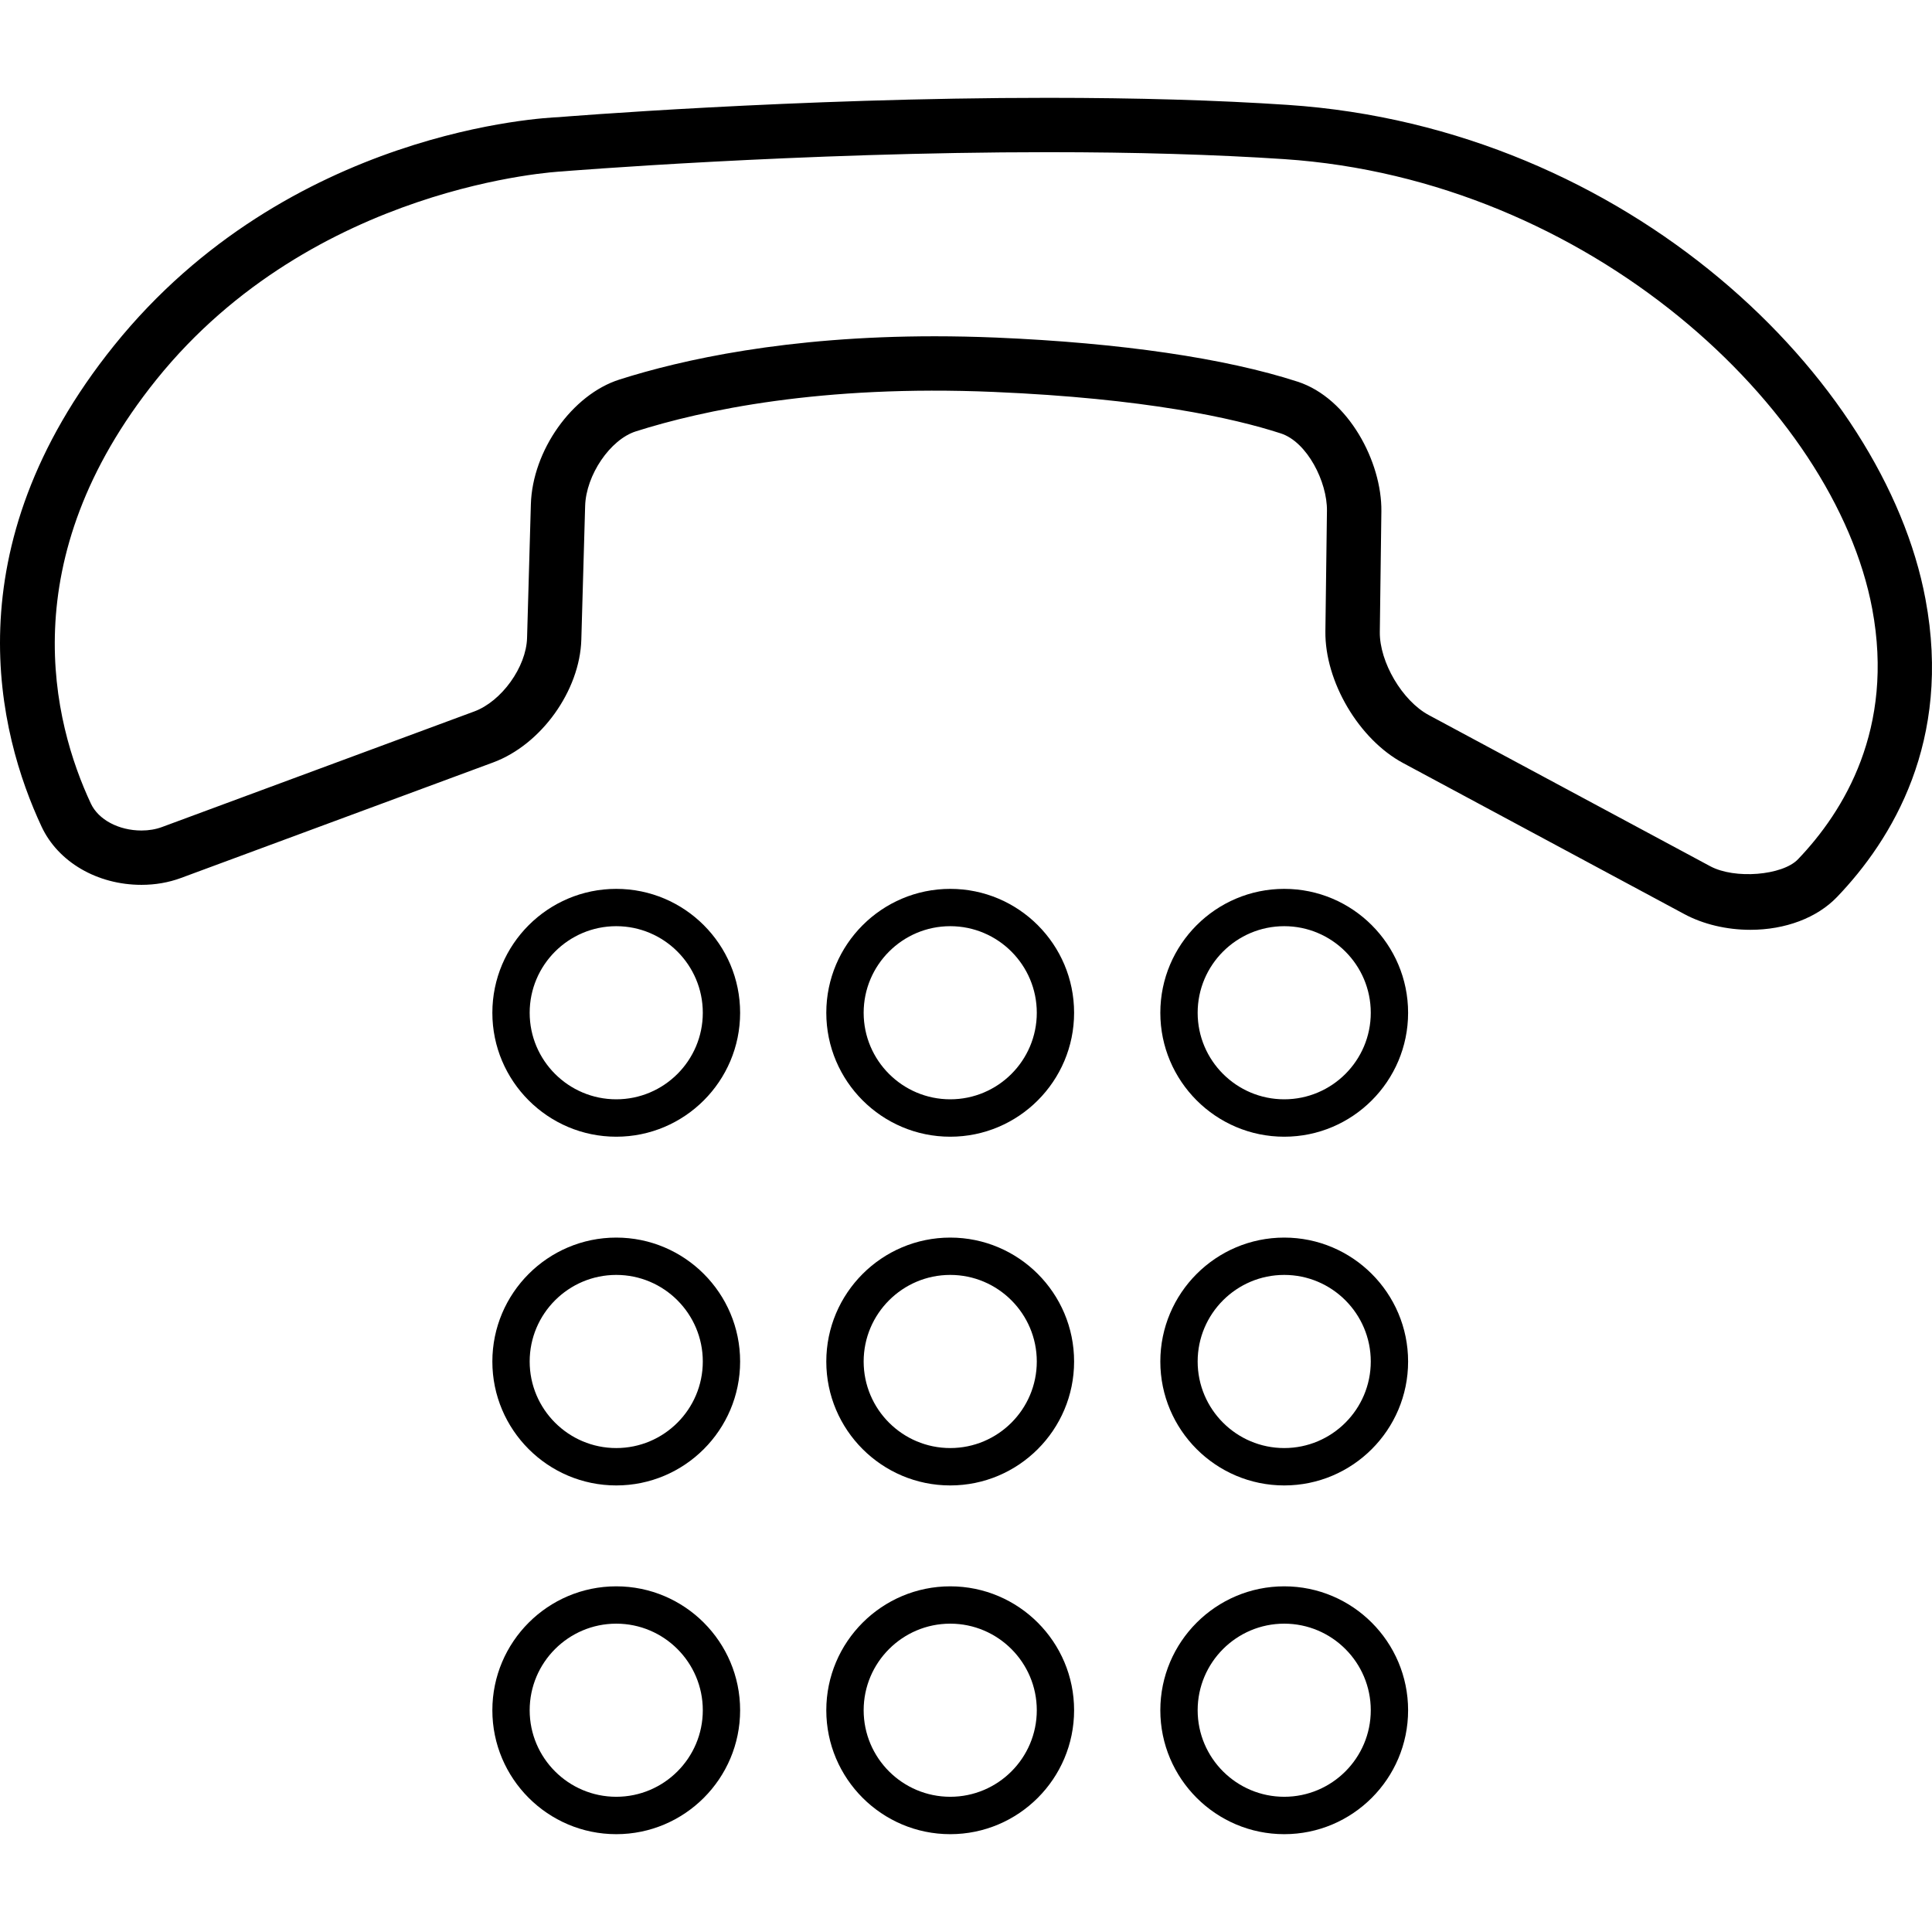 <?xml version="1.0" encoding="iso-8859-1"?>
<!-- Uploaded to: SVG Repo, www.svgrepo.com, Generator: SVG Repo Mixer Tools -->
<!DOCTYPE svg PUBLIC "-//W3C//DTD SVG 1.1//EN" "http://www.w3.org/Graphics/SVG/1.1/DTD/svg11.dtd">
<svg fill="#000000" version="1.1" id="Capa_1" xmlns="http://www.w3.org/2000/svg" xmlns:xlink="http://www.w3.org/1999/xlink" 
	 width="800px" height="800px" viewBox="0 0 421.295 421.295"
	 xml:space="preserve">
<g>
	<g>
		<path d="M280.8,22.871c-15.355-1.026-32.94-1.539-52.268-1.539c-55.157,0-106.49,4.187-106.767,4.218
			c-2.386,0.096-58.838,2.559-96.877,49.779c-35.693,44.341-25.232,84.774-15.833,104.903c3.603,7.733,12.151,12.718,21.79,12.718
			c3.019,0,5.908-0.498,8.602-1.493l68.09-25.199c10.468-3.872,18.913-15.643,19.228-26.804l0.83-29.112
			c0.19-6.749,5.467-14.513,11.078-16.283c14.439-4.583,40.39-10.199,78.018-8.594c33.037,1.406,52.277,5.694,62.602,9.043
			c5.758,1.866,10.141,10.595,10.064,16.851l-0.341,26.307c-0.132,10.943,7.308,23.552,16.94,28.719l61.357,32.958
			c4.093,2.196,9.186,3.413,14.36,3.413c7.647,0,14.543-2.607,18.915-7.158c12.005-12.53,25.096-33.979,19.281-64.962
			C410.928,82.673,355.213,27.839,280.8,22.871z M392.059,187.389c-3.382,3.517-13.782,4.385-19.129,1.5l-61.367-32.958
			c-5.774-3.098-10.766-11.573-10.679-18.131l0.34-26.299c0.132-10.753-7.176-24.679-18.266-28.274
			c-15.823-5.126-38.562-8.46-65.755-9.615c-4.626-0.188-9.084-0.284-13.373-0.284c-32.296,0-55.198,5.121-68.723,9.425
			c-10.341,3.272-19.014,15.493-19.347,27.241l-0.828,29.112c-0.175,6.343-5.555,13.825-11.504,16.029l-68.083,25.2
			c-1.366,0.508-2.874,0.767-4.486,0.767c-4.969,0-9.402-2.361-11.045-5.878c-8.246-17.641-17.338-53.118,14.315-92.478
			c34.294-42.563,87.737-45.328,88.347-45.361c0.513-0.048,51.943-4.202,106.072-4.202c19.042,0,36.368,0.513,51.485,1.516
			c66.567,4.441,120.048,54.314,128.234,98.104C413.127,158.854,402.138,176.868,392.059,187.389z"/>
		<path d="M134.381,193.828c-14.899,0-27.017,12.119-27.017,27.025c0,14.898,12.118,27.02,27.017,27.02s27.01-12.121,27.01-27.02
			C161.399,205.947,149.28,193.828,134.381,193.828z M134.381,239.717c-10.405,0-18.88-8.459-18.88-18.869
			c0-10.405,8.468-18.883,18.88-18.883c10.413,0,18.873,8.468,18.873,18.883C153.254,231.258,144.794,239.717,134.381,239.717z"/>
		<path d="M207.212,193.828c-14.901,0-27.028,12.119-27.028,27.025c0,14.898,12.119,27.02,27.028,27.02
			c14.901,0,27.007-12.121,27.007-27.02C234.229,205.947,222.113,193.828,207.212,193.828z M207.212,239.717
			c-10.405,0-18.882-8.459-18.882-18.869c0-10.405,8.47-18.883,18.882-18.883c10.402,0,18.873,8.468,18.873,18.883
			C226.085,231.258,217.625,239.717,207.212,239.717z"/>
		<path d="M280.043,193.828c-14.898,0-27.02,12.119-27.02,27.025c0,14.898,12.121,27.02,27.02,27.02
			c14.899,0,27.01-12.121,27.01-27.02C307.053,205.947,294.942,193.828,280.043,193.828z M280.043,239.717
			c-10.404,0-18.88-8.459-18.88-18.869c0-10.405,8.465-18.883,18.88-18.883c10.405,0,18.87,8.468,18.87,18.883
			C298.913,231.258,290.448,239.717,280.043,239.717z"/>
		<path d="M134.381,269.871c-14.899,0-27.017,12.121-27.017,27.03c0,14.898,12.118,27.015,27.017,27.015s27.01-12.116,27.01-27.015
			C161.399,281.992,149.28,269.871,134.381,269.871z M134.381,315.765c-10.405,0-18.88-8.46-18.88-18.874
			c0-10.405,8.468-18.881,18.88-18.881c10.413,0,18.873,8.471,18.873,18.881C153.254,307.305,144.794,315.765,134.381,315.765z"/>
		<path d="M207.212,269.871c-14.901,0-27.028,12.121-27.028,27.03c0,14.898,12.119,27.015,27.028,27.015
			c14.901,0,27.007-12.116,27.007-27.015C234.229,281.992,222.113,269.871,207.212,269.871z M207.212,315.765
			c-10.405,0-18.882-8.46-18.882-18.874c0-10.405,8.47-18.881,18.882-18.881c10.402,0,18.873,8.471,18.873,18.881
			C226.085,307.305,217.625,315.765,207.212,315.765z"/>
		<path d="M280.043,269.871c-14.898,0-27.02,12.121-27.02,27.03c0,14.898,12.121,27.015,27.02,27.015
			c14.899,0,27.01-12.116,27.01-27.015C307.053,281.992,294.942,269.871,280.043,269.871z M280.043,315.765
			c-10.404,0-18.88-8.46-18.88-18.874c0-10.405,8.465-18.881,18.88-18.881c10.405,0,18.87,8.471,18.87,18.881
			C298.913,307.305,290.448,315.765,280.043,315.765z"/>
		<path d="M134.381,345.918c-14.899,0-27.017,12.121-27.017,27.025c0,14.898,12.118,27.02,27.017,27.02s27.01-12.121,27.01-27.02
			C161.399,358.04,149.28,345.918,134.381,345.918z M134.381,391.808c-10.405,0-18.88-8.46-18.88-18.87
			c0-10.404,8.468-18.88,18.88-18.88c10.413,0,18.873,8.466,18.873,18.88C153.254,383.348,144.794,391.808,134.381,391.808z"/>
		<path d="M207.212,345.918c-14.901,0-27.028,12.121-27.028,27.025c0,14.898,12.119,27.02,27.028,27.02
			c14.901,0,27.007-12.121,27.007-27.02C234.229,358.04,222.113,345.918,207.212,345.918z M207.212,391.808
			c-10.405,0-18.882-8.46-18.882-18.87c0-10.404,8.47-18.88,18.882-18.88c10.402,0,18.873,8.466,18.873,18.88
			C226.085,383.348,217.625,391.808,207.212,391.808z"/>
		<path d="M280.043,345.918c-14.898,0-27.02,12.121-27.02,27.025c0,14.898,12.121,27.02,27.02,27.02
			c14.899,0,27.01-12.121,27.01-27.02C307.053,358.04,294.942,345.918,280.043,345.918z M280.043,391.808
			c-10.404,0-18.88-8.46-18.88-18.87c0-10.404,8.465-18.88,18.88-18.88c10.405,0,18.87,8.466,18.87,18.88
			C298.913,383.348,290.448,391.808,280.043,391.808z"/>
	</g>
</g>
</svg>